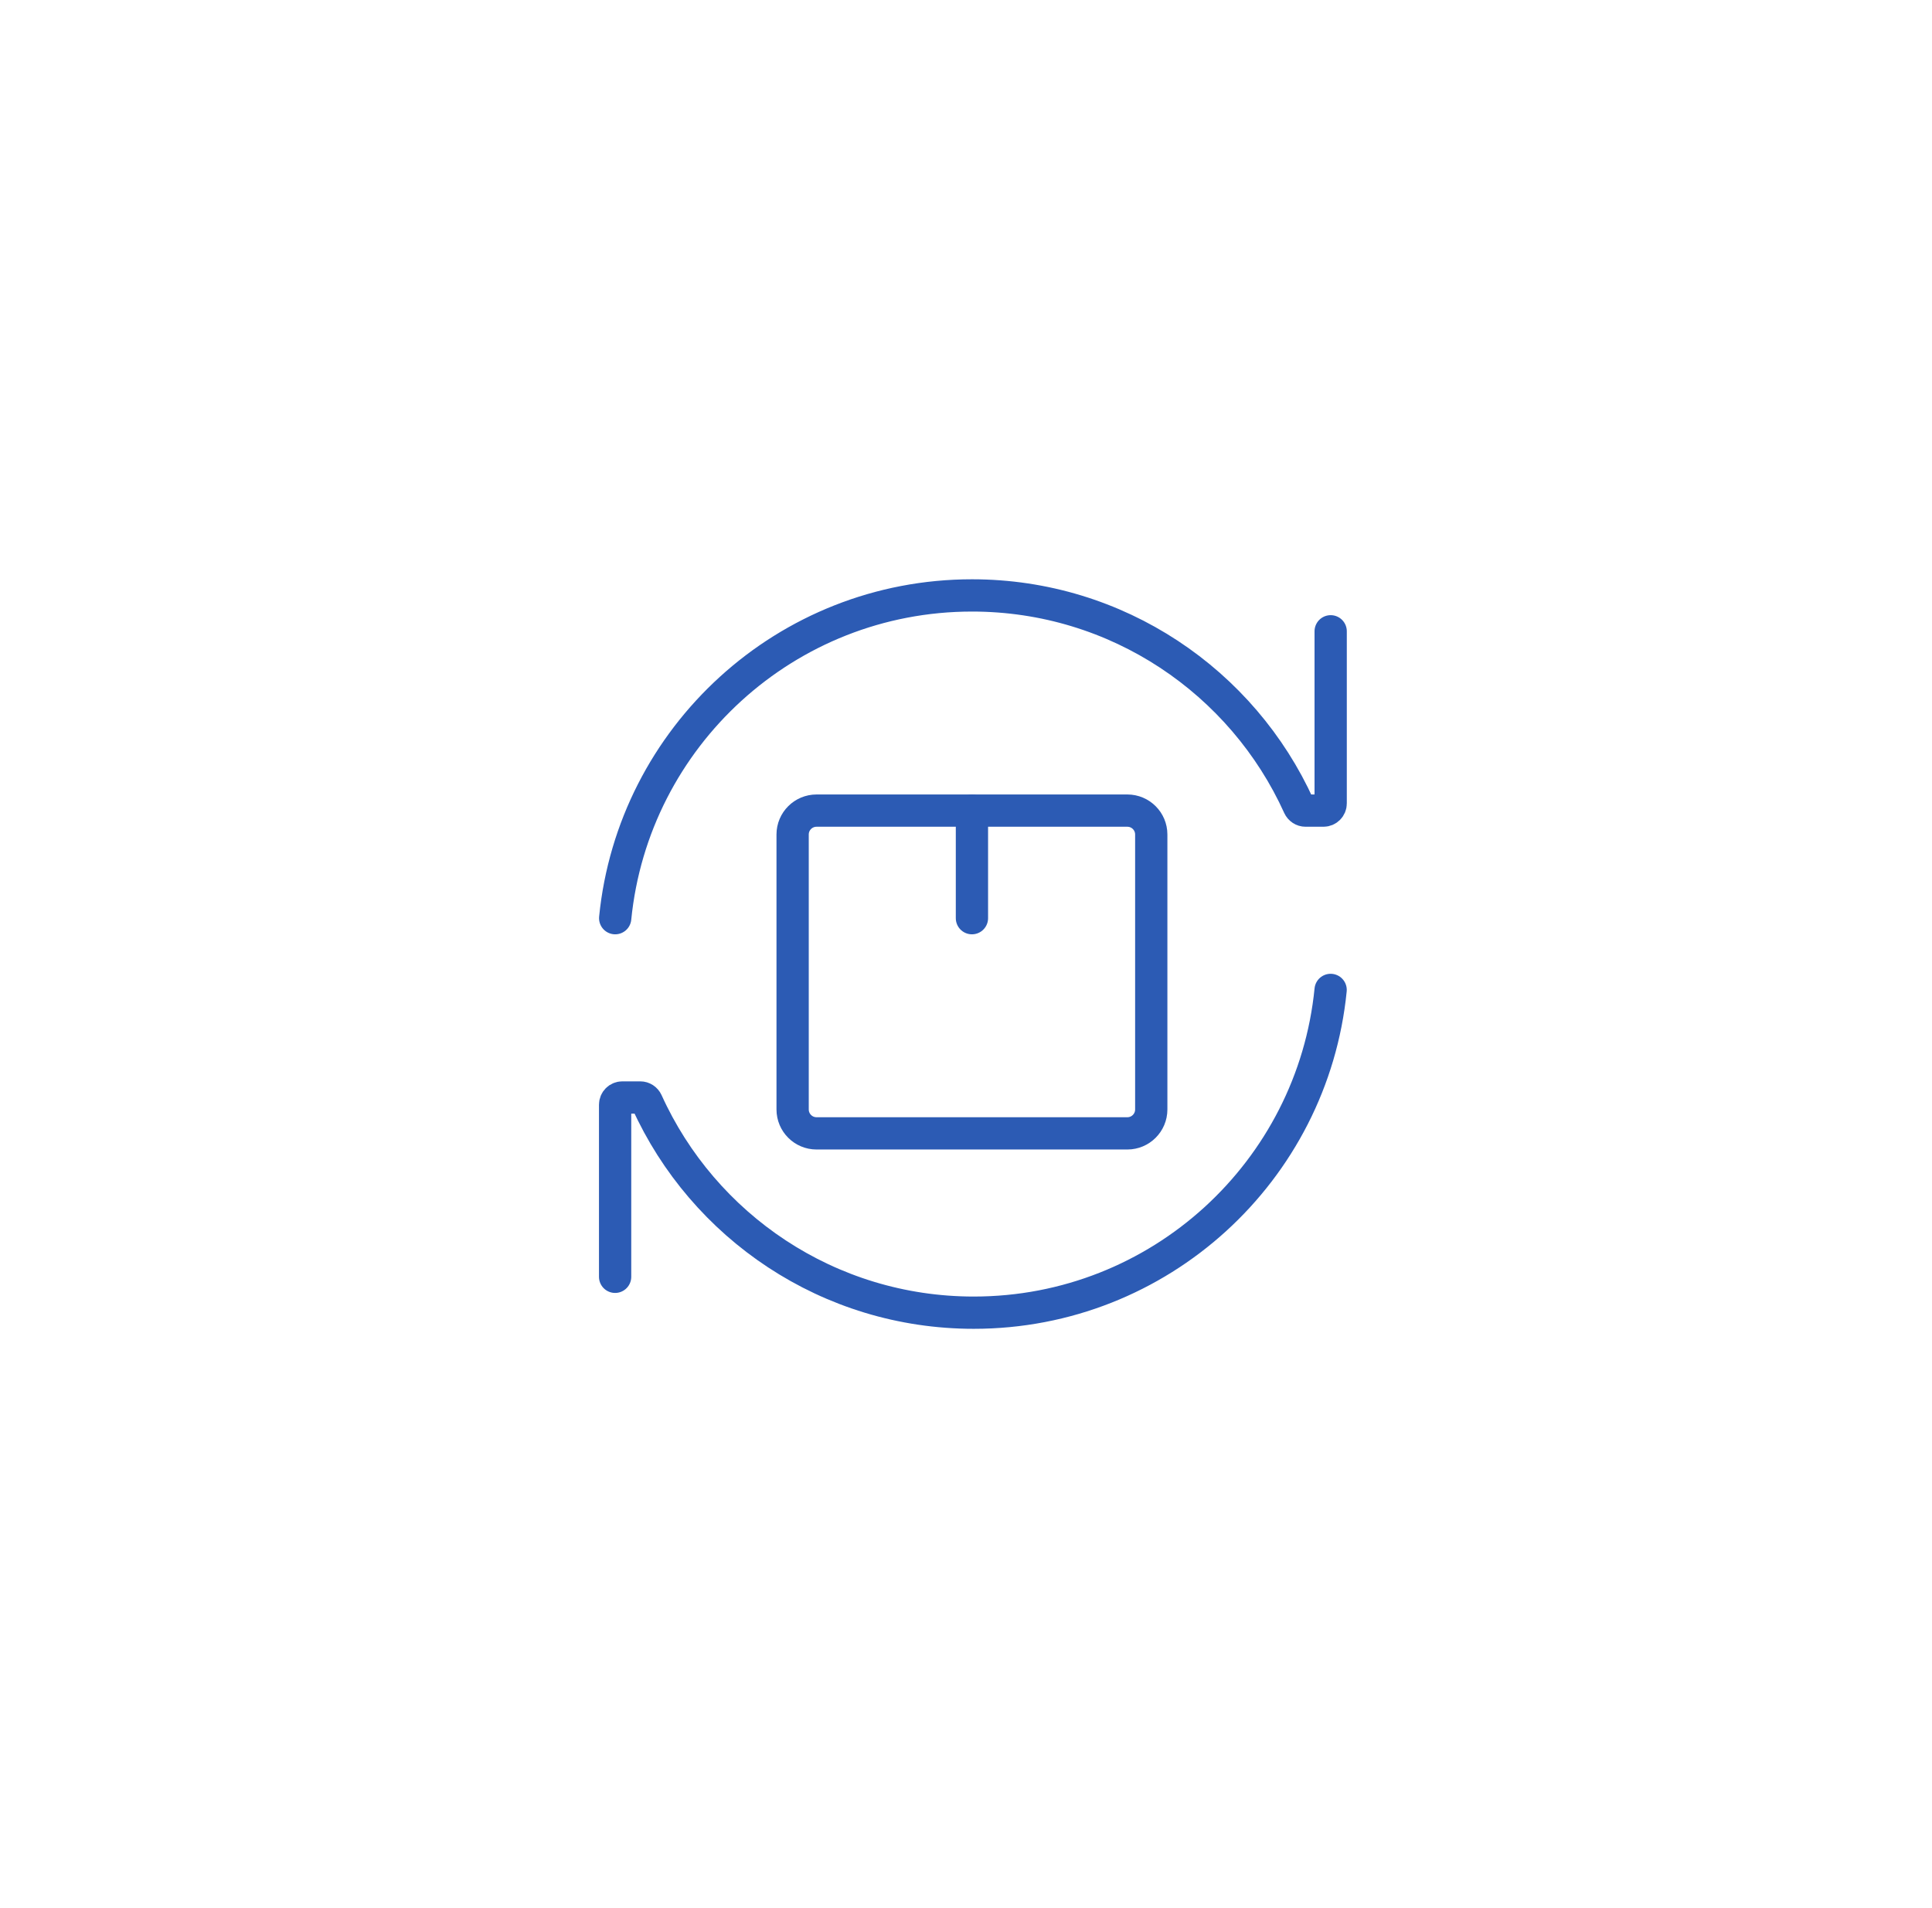 <svg width="81" height="80" viewBox="0 0 81 80" fill="none" xmlns="http://www.w3.org/2000/svg">
<path d="M55.789 26.468V33.685C55.789 33.851 55.655 33.986 55.489 33.986H54.735C54.616 33.986 54.508 33.914 54.458 33.806C52.098 28.591 46.849 24.964 40.753 24.964C32.957 24.964 26.546 30.898 25.792 38.496" stroke="#2C5BB4" stroke-width="1.353" stroke-linecap="round" stroke-linejoin="round"/>
<path d="M48.267 34.988L48.267 46.516C48.267 47.069 47.818 47.518 47.265 47.518H34.234C33.68 47.518 33.231 47.069 33.231 46.516V34.988C33.231 34.434 33.68 33.986 34.234 33.986H47.265C47.818 33.986 48.267 34.434 48.267 34.988Z" stroke="#2C5BB4" stroke-width="1.353" stroke-linecap="round" stroke-linejoin="round"/>
<path d="M40.749 38.496L40.749 33.986" stroke="#2C5BB4" stroke-width="1.353" stroke-linecap="round" stroke-linejoin="round"/>
<path d="M25.789 53.532V46.315C25.789 46.149 25.924 46.014 26.09 46.014H26.844C26.963 46.014 27.071 46.085 27.121 46.194C29.481 51.408 34.73 55.036 40.825 55.036C48.622 55.036 55.033 49.102 55.787 41.504" stroke="#2C5BB4" stroke-width="1.353" stroke-linecap="round" stroke-linejoin="round"/>
</svg>
